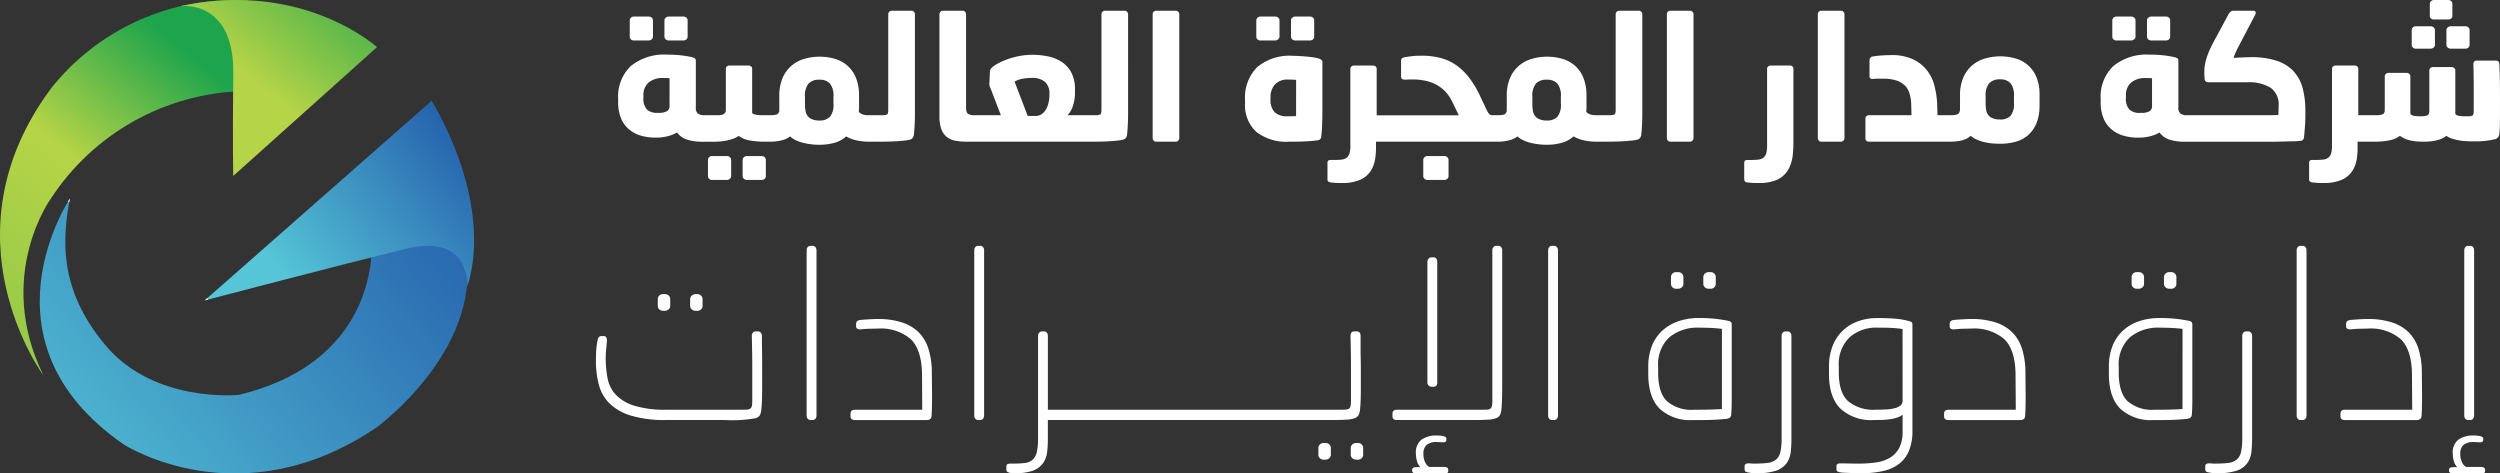 <svg xmlns="http://www.w3.org/2000/svg" xmlns:xlink="http://www.w3.org/1999/xlink" id="Component_11_1" data-name="Component 11 &#x2013; 1" width="373.667" height="70.77" viewBox="0 0 373.667 70.77"><rect x="0" y="0" width="373.667" height="70.77" fill="#333333" stroke="none"/><defs><linearGradient id="linear-gradient" x1="0.429" y1="0.51" x2="1.168" y2="0.975" gradientUnits="objectBoundingBox"><stop offset="0" stop-color="#b6d448"></stop><stop offset="0.966" stop-color="#1da44c"></stop><stop offset="1"></stop></linearGradient><clipPath id="clip-path"><rect id="Rectangle_6" data-name="Rectangle 6" width="284.599" height="70.77" fill="#fff"></rect></clipPath><clipPath id="clip-path-2"><path id="Path_127" data-name="Path 127" d="M30.261,27.149C13.7,49.339,29.06,70.1,29.06,70.1c-7.313-14.9,1.135-26.435,1.135-26.435A35.457,35.457,0,0,1,58.648,27.632l.987-13.592c-.536-.021-1.063-.031-1.586-.031A34.911,34.911,0,0,0,30.261,27.149" transform="translate(-22.576 -14.01)" fill="none" stroke="#fff" stroke-width="1"></path></clipPath><linearGradient id="linear-gradient-2" x1="0.767" y1="0.262" x2="-0.309" y2="0.447" gradientUnits="objectBoundingBox"><stop offset="0" stop-color="#1da44c"></stop><stop offset="0.297" stop-color="#b6d447"></stop><stop offset="0.91" stop-color="#7dc249"></stop><stop offset="1" stop-color="#b6d447"></stop></linearGradient><clipPath id="clip-path-3"><path id="Path_128" data-name="Path 128" d="M38.822,69.064s17.422,11.283,37.822-2.613c0,0,16.892-12.3,12.941-27.793l-13.77-.7S77.944,56.306,56,61.633c0,0-12.569,1.312-19.9-7.358s-6.375-16.51-5.355-21.992c0,0-14.317,21.356,8.076,36.781" transform="translate(-26.238 -32.283)" fill="none" stroke="#fff" stroke-width="1"></path></clipPath><linearGradient id="linear-gradient-3" x1="0.059" y1="0.892" x2="1.097" y2="0.34" gradientUnits="objectBoundingBox"><stop offset="0" stop-color="#55c5d7"></stop><stop offset="1" stop-color="#2764ae"></stop></linearGradient><clipPath id="clip-path-4"><path id="Path_129" data-name="Path 129" d="M47.479,14.007a39.344,39.344,0,0,0-8.253.919S47.193,13.841,47.066,25s0,15.3,0,15.3l21.482-19.25s-7.707-7-20.828-7.038Z" transform="translate(-39.226 -14.007)" stroke="#fff" stroke-width="1" fill="url(#linear-gradient)"></path></clipPath><clipPath id="clip-path-5"><path id="Path_130" data-name="Path 130" d="M41.425,53.123h0c.127-.034,20.237-5.3,30.024-7.714,9.816-2.422,9.243,5.673,9.243,5.673,4.016-13.132-5.355-27.792-5.355-27.792Z" transform="translate(-41.425 -23.291)" fill="none" stroke="#fff" stroke-width="1"></path></clipPath><linearGradient id="linear-gradient-5" x1="0.884" y1="0.597" x2="0.258" y2="0.735" gradientUnits="objectBoundingBox"><stop offset="0" stop-color="#2764ae"></stop><stop offset="1" stop-color="#55c5d7"></stop></linearGradient></defs><g id="Group_10" data-name="Group 10" transform="translate(89.068 0)"><g id="Group_9" data-name="Group 9" transform="translate(0 0)" clip-path="url(#clip-path)"><path id="Path_9" data-name="Path 9" d="M4.393,5.421H6.614a.682.682,0,0,0,.434-.165.5.5,0,0,0,.2-.4V2.437a.532.532,0,0,0-.191-.422.662.662,0,0,0-.446-.166H4.393a.618.618,0,0,0-.434.166.552.552,0,0,0-.179.422V4.861a.525.525,0,0,0,.179.4.617.617,0,0,0,.434.165" transform="translate(1.279 0.626)" fill="#fff"></path><path id="Path_10" data-name="Path 10" d="M8.288,5.421h2.221a.617.617,0,0,0,.434-.165.524.524,0,0,0,.178-.4V2.437a.551.551,0,0,0-.178-.422.618.618,0,0,0-.434-.166H8.288a.681.681,0,0,0-.434.166.521.521,0,0,0-.2.422V4.861a.5.5,0,0,0,.2.4.679.679,0,0,0,.434.165" transform="translate(2.589 0.626)" fill="#fff"></path><path id="Path_11" data-name="Path 11" d="M15.344,17.425H13.124a.607.607,0,0,0-.432.166.549.549,0,0,0-.179.42v2.451a.5.5,0,0,0,.179.369.607.607,0,0,0,.432.166h2.221a.676.676,0,0,0,.434-.166.476.476,0,0,0,.2-.369V18.011a.531.531,0,0,0-.193-.42.656.656,0,0,0-.446-.166" transform="translate(4.235 5.898)" fill="#fff"></path><path id="Path_12" data-name="Path 12" d="M19.241,17.425H17.02a.67.67,0,0,0-.432.166.518.518,0,0,0-.2.42v2.451a.476.476,0,0,0,.2.369A.67.67,0,0,0,17.02,21h2.221a.612.612,0,0,0,.434-.166.5.5,0,0,0,.179-.369V18.011a.549.549,0,0,0-.179-.42.612.612,0,0,0-.434-.166" transform="translate(5.545 5.898)" fill="#fff"></path><path id="Path_13" data-name="Path 13" d="M46.323,1.2H43.389a.522.522,0,0,0-.535.535V16.026q0,.586-.2.689a1.865,1.865,0,0,1-.74.1H39.816a2.69,2.69,0,0,1-.331-.025,2.474,2.474,0,0,1-.422-.09,1.262,1.262,0,0,1-.383-.179.679.679,0,0,1-.242-.294,1.876,1.876,0,0,0,.051-.448V13.874a7.034,7.034,0,0,0-.422-2.547,4.854,4.854,0,0,0-1.2-1.816,4.98,4.98,0,0,0-1.863-1.088,8.252,8.252,0,0,0-4.848.013,5.206,5.206,0,0,0-1.9,1.1,5.045,5.045,0,0,0-1.238,1.818,6.686,6.686,0,0,0-.446,2.546v2.175a.491.491,0,0,1-.052.23.547.547,0,0,1-.485.436,4.063,4.063,0,0,1-.74.076H23.945c-.1,0-.221,0-.357-.013a3.686,3.686,0,0,1-.422-.051,2.39,2.39,0,0,1-.395-.1.525.525,0,0,1-.256-.166V9.876a.45.45,0,0,0-.153-.344.513.513,0,0,0-.357-.141H19.122a.534.534,0,0,0-.4.141.469.469,0,0,0-.141.344V16a.77.77,0,0,1-.115.447.668.668,0,0,1-.293.242,1.362,1.362,0,0,1-.408.1,3.828,3.828,0,0,1-.434.025H15.474a1.854,1.854,0,0,1-1.06-.23,1.147,1.147,0,0,1-.319-.969V8.678a.462.462,0,0,0-.09-.308.941.941,0,0,0-.369-.2q-.281-.076-.715-.153c-.289-.051-.609-.1-.957-.141s-.711-.074-1.084-.09-.724-.025-1.047-.025A7.868,7.868,0,0,0,4.373,9.469a6.3,6.3,0,0,0-1.889,4.923v.435a6.314,6.314,0,0,0,.422,2.437,4.264,4.264,0,0,0,1.174,1.645,4.865,4.865,0,0,0,1.76.944A7.362,7.362,0,0,0,8,20.159h.254a6.709,6.709,0,0,0,1.569-.191,5.456,5.456,0,0,0,1.468-.573,2.961,2.961,0,0,0,1.6,1.1,7.456,7.456,0,0,0,2.079.281h1.787c.305,0,.624-.013.957-.037a7.976,7.976,0,0,0,.994-.142,7.346,7.346,0,0,0,.969-.268,3.263,3.263,0,0,0,.83-.422,3.886,3.886,0,0,0,1.773.7,13.679,13.679,0,0,0,2.131.166h.816a7.262,7.262,0,0,0,1.6-.179,3.415,3.415,0,0,0,1.365-.612,2.962,2.962,0,0,0,.8.549,5.889,5.889,0,0,0,1.084.395,9.266,9.266,0,0,0,1.225.23,10.549,10.549,0,0,0,1.251.076,8.305,8.305,0,0,0,2.258-.293,4.232,4.232,0,0,0,1.748-.957,5.551,5.551,0,0,0,1.646.612,8.657,8.657,0,0,0,1.747.179h1.379q.56,0,1.276-.013c.476-.008.936-.024,1.377-.051s.855-.059,1.238-.1a6.962,6.962,0,0,0,.881-.141.759.759,0,0,0,.42-.281,1.208,1.208,0,0,0,.166-.434q.078-.739.115-1.543c.025-.537.039-1.059.039-1.57V1.736a.514.514,0,0,0-.154-.383.489.489,0,0,0-.357-.153M10.165,15.413a.847.847,0,0,1-.422.816,2.3,2.3,0,0,1-1.11.23H8.328a2.157,2.157,0,0,1-1.543-.5,2.354,2.354,0,0,1-.523-1.748v-.332a2.449,2.449,0,0,1,.778-1.951A3.188,3.188,0,0,1,9.2,11.254h.51a2.071,2.071,0,0,1,.459.051Zm24.5-.28a2.73,2.73,0,0,1-.535,1.926,2.112,2.112,0,0,1-1.582.549,2.586,2.586,0,0,1-1.365-.332,1.6,1.6,0,0,1-.7-1.148,5.915,5.915,0,0,1-.078-.994V14.061a2.879,2.879,0,0,1,.537-1.977,2.094,2.094,0,0,1,1.607-.576,2.05,2.05,0,0,1,1.594.576,2.926,2.926,0,0,1,.523,1.977Z" transform="translate(0.841 0.406)" fill="#fff"></path><path id="Path_14" data-name="Path 14" d="M66.05,1.2H63.116a.526.526,0,0,0-.537.537V16.027c0,.391-.067.621-.2.688a1.84,1.84,0,0,1-.74.1H57.5a3.354,3.354,0,0,0,.816-1.424,5.855,5.855,0,0,0,.305-1.807v-.612a5.365,5.365,0,0,0-.51-2.467,4.312,4.312,0,0,0-1.391-1.6,5.671,5.671,0,0,0-2.055-.865,11.619,11.619,0,0,0-2.475-.256,9.942,9.942,0,0,0-1.543.128,12.2,12.2,0,0,0-1.57.356,11.022,11.022,0,0,0-1.454.547,6.691,6.691,0,0,0-1.174.675,2.359,2.359,0,0,0-.371.344.694.694,0,0,0-.166.368l-.076,1.653a1.892,1.892,0,0,0,0,.446.748.748,0,0,0,.127.394l1.582,4.122H43.62a1.786,1.786,0,0,1-.969-.2c-.2-.135-.307-.451-.307-.944V1.738a.543.543,0,0,0-.141-.383.51.51,0,0,0-.395-.154H38.9a.526.526,0,0,0-.537.537V16.945a5.552,5.552,0,0,0,.293,1.978,2.6,2.6,0,0,0,.83,1.16,3.006,3.006,0,0,0,1.289.549,9.242,9.242,0,0,0,1.67.141h18.6q.562,0,1.277-.013c.475-.008.936-.025,1.377-.051s.855-.059,1.238-.1a7.216,7.216,0,0,0,.881-.141.766.766,0,0,0,.42-.281,1.27,1.27,0,0,0,.166-.434q.076-.739.115-1.543c.025-.537.039-1.059.039-1.57V1.738a.52.52,0,0,0-.154-.383A.491.491,0,0,0,66.05,1.2M54.8,13.832a4.851,4.851,0,0,1-.128,1.11,3.631,3.631,0,0,1-.381,1,2.11,2.11,0,0,1-.652.713,1.612,1.612,0,0,1-.93.269H51.557l-1.965-5.129a3.639,3.639,0,0,1,1.352-.459,9.364,9.364,0,0,1,1.25-.1,2.9,2.9,0,0,1,1.914.573,2.249,2.249,0,0,1,.689,1.826Z" transform="translate(12.985 0.406)" fill="#fff"></path><path id="Path_15" data-name="Path 15" d="M65.62,1.2H62.712a.512.512,0,0,0-.4.153.543.543,0,0,0-.141.383v18.5a.557.557,0,0,0,.141.369.49.49,0,0,0,.4.166H65.62A.5.5,0,0,0,66,20.606a.532.532,0,0,0,.153-.369V1.736A.522.522,0,0,0,65.62,1.2" transform="translate(21.044 0.406)" fill="#fff"></path><path id="Path_16" data-name="Path 16" d="M78.255,5.421h2.219a.612.612,0,0,0,.434-.165.522.522,0,0,0,.181-.4V2.437a.549.549,0,0,0-.181-.422.613.613,0,0,0-.434-.166H78.255a.678.678,0,0,0-.434.166.521.521,0,0,0-.2.422V4.861a.5.5,0,0,0,.2.4.676.676,0,0,0,.434.165" transform="translate(26.27 0.626)" fill="#fff"></path><path id="Path_17" data-name="Path 17" d="M74.36,5.421h2.22a.679.679,0,0,0,.434-.165.5.5,0,0,0,.2-.4V2.437a.535.535,0,0,0-.19-.422.668.668,0,0,0-.447-.166H74.36a.618.618,0,0,0-.434.166.552.552,0,0,0-.179.422V4.861a.525.525,0,0,0,.179.4.617.617,0,0,0,.434.165" transform="translate(24.96 0.626)" fill="#fff"></path><path id="Path_18" data-name="Path 18" d="M83.589,6.668a3.581,3.581,0,0,0-.713-.178c-.307-.051-.644-.094-1.009-.128s-.743-.064-1.135-.088-.748-.039-1.072-.039a7.557,7.557,0,0,0-5.37,1.7,6.43,6.43,0,0,0-1.8,4.912v.432A5.428,5.428,0,0,0,74.174,17.6,7.287,7.287,0,0,0,79.1,19.068h.282q.918,0,1.9-.037t2.029-.166a1.023,1.023,0,0,0,.381-.141.557.557,0,0,0,.181-.371,18.114,18.114,0,0,0,.138-1.887q.04-1.148.04-2.119V7.179a.4.4,0,0,0-.09-.294,1.436,1.436,0,0,0-.371-.217M80.12,15.242c-.256.017-.475.025-.664.025h-.562a2.647,2.647,0,0,1-2.016-.641,2.724,2.724,0,0,1-.585-1.9V12.5a2.886,2.886,0,0,1,.65-1.973,2.553,2.553,0,0,1,2.029-.744c.237,0,.454,0,.65.013s.36.02.5.037Z" transform="translate(24.535 2.11)" fill="#fff"></path><path id="Path_19" data-name="Path 19" d="M95.532,17.425H93.006a.625.625,0,0,0-.42.166.531.531,0,0,0-.193.42v2.451a.484.484,0,0,0,.193.369.625.625,0,0,0,.42.166h2.526a.661.661,0,0,0,.447-.166.482.482,0,0,0,.191-.369V18.011a.529.529,0,0,0-.191-.42.661.661,0,0,0-.447-.166" transform="translate(31.271 5.898)" fill="#fff"></path><path id="Path_20" data-name="Path 20" d="M128.241,1.2h-2.934a.522.522,0,0,0-.537.535V16.026q0,.586-.2.689a1.869,1.869,0,0,1-.74.1h-2.092a2.672,2.672,0,0,1-.332-.025,2.475,2.475,0,0,1-.422-.09,1.262,1.262,0,0,1-.383-.179.682.682,0,0,1-.244-.294,1.81,1.81,0,0,0,.051-.448V13.874a7.035,7.035,0,0,0-.42-2.547,4.838,4.838,0,0,0-1.2-1.816,4.964,4.964,0,0,0-1.862-1.088,8.257,8.257,0,0,0-4.849.013,5.184,5.184,0,0,0-1.9,1.1,5.028,5.028,0,0,0-1.238,1.818,6.66,6.66,0,0,0-.446,2.546v2.175a.525.525,0,0,1-.051.23.547.547,0,0,1-.485.436,4.088,4.088,0,0,1-.742.076h-.841a.663.663,0,0,1-.383-.09,1.353,1.353,0,0,1-.281-.293,7.186,7.186,0,0,1-.357-.7q-.229-.5-.434-.9l-.357-.766a14.628,14.628,0,0,0-1.709-2.883,8.873,8.873,0,0,0-1.99-1.9,7.313,7.313,0,0,0-2.334-1.045,11.182,11.182,0,0,0-2.744-.32c-.493,0-.924.017-1.288.052s-.788.094-1.264.178c-.357.068-.537.229-.537.485v2.424c0,.29.179.434.537.434h.254c.1,0,.213,0,.332-.012s.226-.013.319-.013h.218a8.814,8.814,0,0,1,2.18.244,6.049,6.049,0,0,1,1.685.688,5.236,5.236,0,0,1,1.238,1.045,6.483,6.483,0,0,1,.866,1.316l.435.893.562,1.174H89.048V9.876a.448.448,0,0,0-.155-.344.51.51,0,0,0-.356-.141H85.653a.548.548,0,0,0-.384.141.45.45,0,0,0-.153.343V21.389a3.835,3.835,0,0,1-.139,1.158,1.273,1.273,0,0,1-.435.637,1.549,1.549,0,0,1-.766.268,10.646,10.646,0,0,1-1.11.051h-.51c-.307,0-.46.145-.46.436v2.39a.455.455,0,0,0,.357.515c.12.017.268.033.447.051s.357.031.535.039.345.012.5.012h.356a6.622,6.622,0,0,0,2.768-.51A3.709,3.709,0,0,0,88.408,24.7a5,5,0,0,0,.41-1.351,10.207,10.207,0,0,0,.127-1.66v-.918h18.192a7.262,7.262,0,0,0,1.6-.179,3.4,3.4,0,0,0,1.364-.612,3.035,3.035,0,0,0,.8.549,5.89,5.89,0,0,0,1.084.395,9.225,9.225,0,0,0,1.225.23,10.532,10.532,0,0,0,1.251.076,8.3,8.3,0,0,0,2.257-.293,4.229,4.229,0,0,0,1.749-.957,5.551,5.551,0,0,0,1.646.612,8.667,8.667,0,0,0,1.747.179h1.38c.373,0,.8,0,1.276-.013s.934-.024,1.377-.051.855-.059,1.238-.1a6.892,6.892,0,0,0,.879-.141.754.754,0,0,0,.42-.281,1.208,1.208,0,0,0,.166-.434q.078-.739.115-1.543c.027-.537.039-1.059.039-1.57V1.736a.514.514,0,0,0-.154-.383.489.489,0,0,0-.356-.153M116.579,15.133a2.737,2.737,0,0,1-.535,1.926,2.114,2.114,0,0,1-1.582.549,2.594,2.594,0,0,1-1.367-.332,1.6,1.6,0,0,1-.7-1.148,6.064,6.064,0,0,1-.076-.994V14.061a2.879,2.879,0,0,1,.537-1.977,2.094,2.094,0,0,1,1.607-.576,2.052,2.052,0,0,1,1.594.576,2.934,2.934,0,0,1,.523,1.977Z" transform="translate(27.651 0.406)" fill="#fff"></path><path id="Path_21" data-name="Path 21" d="M123.042,1.2h-2.91a.509.509,0,0,0-.395.153.543.543,0,0,0-.141.383v18.5a.557.557,0,0,0,.141.369.487.487,0,0,0,.395.166h2.91a.5.5,0,0,0,.381-.166.528.528,0,0,0,.154-.369V1.736a.524.524,0,0,0-.535-.535" transform="translate(40.479 0.406)" fill="#fff"></path><path id="Path_22" data-name="Path 22" d="M135.072,7.32h-2.883a.543.543,0,0,0-.383.141.446.446,0,0,0-.154.343V19.318a3.835,3.835,0,0,1-.139,1.158,1.271,1.271,0,0,1-.434.637,1.559,1.559,0,0,1-.767.268,10.627,10.627,0,0,1-1.11.051h-.51c-.306,0-.459.145-.459.436v2.39c0,.292.118.463.356.515.12.017.268.033.447.051s.357.031.537.039.344.012.5.012h.356a6.633,6.633,0,0,0,2.769-.51,3.713,3.713,0,0,0,1.747-1.736,5.657,5.657,0,0,0,.525-1.8,16.884,16.884,0,0,0,.115-2V7.8a.452.452,0,0,0-.154-.344.513.513,0,0,0-.357-.141" transform="translate(43.402 2.478)" fill="#fff"></path><path id="Path_23" data-name="Path 23" d="M139.9,1.2h-2.91a.509.509,0,0,0-.395.153.543.543,0,0,0-.141.383v18.5a.557.557,0,0,0,.141.369.487.487,0,0,0,.395.166h2.91a.5.5,0,0,0,.381-.166.528.528,0,0,0,.154-.369V1.736A.524.524,0,0,0,139.9,1.2" transform="translate(46.183 0.406)" fill="#fff"></path><path id="Path_24" data-name="Path 24" d="M166.189,7.769a4.95,4.95,0,0,0-1.85-1.075,8.257,8.257,0,0,0-4.849.013,5.19,5.19,0,0,0-1.9,1.1,5.009,5.009,0,0,0-1.237,1.816,6.661,6.661,0,0,0-.446,2.546v2.138a.7.7,0,0,1-.051.244.631.631,0,0,1-.5.5,3.275,3.275,0,0,1-.728.088h-2.091l-.051-1.811a13.617,13.617,0,0,0-.408-2.617,6.162,6.162,0,0,0-1.123-2.3,5.819,5.819,0,0,0-2.079-1.633,7.5,7.5,0,0,0-3.281-.626q-.381,0-1.174.039a12.989,12.989,0,0,0-1.53.165.527.527,0,0,0-.383.193.589.589,0,0,0-.127.369v2.4q0,.408.459.408a3.1,3.1,0,0,1,.369-.037c.162-.008.323-.013.486-.013h.725a6.217,6.217,0,0,1,1.966.268,3.245,3.245,0,0,1,1.264.74,2.806,2.806,0,0,1,.688,1.148,6.114,6.114,0,0,1,.268,1.494l.052,1.811h-6.379a.511.511,0,0,0-.359.141.45.45,0,0,0-.153.344v3.012a.408.408,0,0,0,.153.331.532.532,0,0,0,.359.128H154.3a8.1,8.1,0,0,0,1.863-.19,3.046,3.046,0,0,0,1.352-.7,2.811,2.811,0,0,0,.8.537,6.67,6.67,0,0,0,1.085.383,7.927,7.927,0,0,0,1.225.215,12.464,12.464,0,0,0,1.251.064,8.471,8.471,0,0,0,2.449-.332,4.651,4.651,0,0,0,1.862-1.049,4.8,4.8,0,0,0,1.187-1.79,7.066,7.066,0,0,0,.42-2.582V12.089a6.906,6.906,0,0,0-.42-2.531,4.826,4.826,0,0,0-1.187-1.79M163.97,13.3a2.767,2.767,0,0,1-.525,1.939,2.1,2.1,0,0,1-1.567.537,2.7,2.7,0,0,1-1.353-.307,1.594,1.594,0,0,1-.715-1.123,5.9,5.9,0,0,1-.076-.969V12.307a2.838,2.838,0,0,1,.535-1.951,2.1,2.1,0,0,1,1.609-.576,2.01,2.01,0,0,1,1.581.576,2.934,2.934,0,0,1,.511,1.951Z" transform="translate(47.983 2.084)" fill="#fff"></path><path id="Path_25" data-name="Path 25" d="M169.949,5.421h2.221a.675.675,0,0,0,.432-.165.5.5,0,0,0,.206-.4V2.437a.533.533,0,0,0-.193-.422.665.665,0,0,0-.446-.166h-2.221a.618.618,0,0,0-.434.166.551.551,0,0,0-.178.422V4.861a.524.524,0,0,0,.178.4.617.617,0,0,0,.434.165" transform="translate(57.314 0.626)" fill="#fff"></path><path id="Path_26" data-name="Path 26" d="M173.845,5.421h2.219a.615.615,0,0,0,.434-.165.525.525,0,0,0,.179-.4V2.437a.552.552,0,0,0-.179-.422.616.616,0,0,0-.434-.166h-2.219a.678.678,0,0,0-.434.166.517.517,0,0,0-.2.422V4.861a.494.494,0,0,0,.2.4.676.676,0,0,0,.434.165" transform="translate(58.623 0.626)" fill="#fff"></path><path id="Path_27" data-name="Path 27" d="M196.9,10.272a6.016,6.016,0,0,0-2.514-1.582,11.912,11.912,0,0,0-3.891-.549c-.305,0-.65.008-1.033.025s-.9.043-1.545.078a1.109,1.109,0,0,1,.091-.308c.059-.153.13-.327.215-.523s.175-.387.268-.573.175-.34.244-.459l2.4-4.594a.64.64,0,0,0,.076-.281.325.325,0,0,0-.076-.217.357.357,0,0,0-.281-.088h-2.959a.633.633,0,0,0-.447.153,1.673,1.673,0,0,0-.293.357l-1.939,3.6c-.272.493-.511.953-.715,1.377a12.854,12.854,0,0,0-.523,1.238,8.054,8.054,0,0,0-.332,1.2,6.728,6.728,0,0,0-.115,1.264v.178c0,.1,0,.213.013.332s.016.23.025.332.012.17.012.2c.017.307.24.459.664.459h5.69a6.214,6.214,0,0,1,3.5.816,3.035,3.035,0,0,1,1.2,2.705c0,.189-.005.414-.013.677s-.021.5-.039.7c-.086,0-.293,0-.625.012s-.689.013-1.072.013H181.029a1.849,1.849,0,0,1-1.059-.23,1.147,1.147,0,0,1-.319-.969V8.678a.455.455,0,0,0-.091-.308.958.958,0,0,0-.369-.2q-.281-.076-.713-.153c-.29-.051-.61-.1-.957-.141s-.712-.072-1.085-.09-.724-.025-1.047-.025a7.864,7.864,0,0,0-5.46,1.711,6.294,6.294,0,0,0-1.889,4.923v.435a6.315,6.315,0,0,0,.42,2.437,4.264,4.264,0,0,0,1.174,1.645,4.871,4.871,0,0,0,1.761.944,7.359,7.359,0,0,0,2.156.307h.254a6.72,6.72,0,0,0,1.57-.191,5.429,5.429,0,0,0,1.467-.573,2.968,2.968,0,0,0,1.594,1.1,7.486,7.486,0,0,0,2.08.281H193.4q.869,0,1.709-.027c.562-.015,1.081-.028,1.557-.037a11.339,11.339,0,0,0,1.15-.064.564.564,0,0,0,.612-.485c.016-.187.039-.428.064-.727s.051-.6.076-.92.041-.62.051-.917.012-.533.012-.7v-.739a13.127,13.127,0,0,0-.395-3.357,5.933,5.933,0,0,0-1.34-2.526m-21.18,5.141a.846.846,0,0,1-.42.816,2.311,2.311,0,0,1-1.111.23h-.305a2.153,2.153,0,0,1-1.543-.5,2.354,2.354,0,0,1-.525-1.748v-.332a2.445,2.445,0,0,1,.779-1.951,3.186,3.186,0,0,1,2.155-.676h.511a2.063,2.063,0,0,1,.459.051Z" transform="translate(56.875 0.406)" fill="#fff"></path><path id="Path_28" data-name="Path 28" d="M206.849,3.1a.517.517,0,0,0-.2.42V5.744a.474.474,0,0,0,.2.369.681.681,0,0,0,.434.165H209.5a.62.62,0,0,0,.435-.165.5.5,0,0,0,.178-.369V3.522a.548.548,0,0,0-.178-.42.615.615,0,0,0-.435-.166h-2.219a.676.676,0,0,0-.434.166" transform="translate(69.941 0.994)" fill="#fff"></path><path id="Path_29" data-name="Path 29" d="M205.358,2.908h2.168a.737.737,0,0,0,.447-.139.466.466,0,0,0,.191-.4V.561a.524.524,0,0,0-.178-.395A.614.614,0,0,0,207.553,0h-2.17a.592.592,0,0,0-.395.166.5.5,0,0,0-.193.395V2.373a.478.478,0,0,0,.179.4.6.6,0,0,0,.383.139" transform="translate(69.315 0)" fill="#fff"></path><path id="Path_30" data-name="Path 30" d="M219.834,10.264q-.014-1.353-.088-3.012a.471.471,0,0,0-.142-.345.574.574,0,0,0-.42-.139h-2.807a.47.47,0,0,0-.383.153.506.506,0,0,0-.128.332q.026.869.039,1.85c.008.655.012,1.3.012,1.926V14.3q0,.588-.19.688a1.832,1.832,0,0,1-.754.1h-.434a5.355,5.355,0,0,1-.8-.064.794.794,0,0,1-.573-.293V8.223A.434.434,0,0,0,213,7.878a.56.56,0,0,0-.371-.141H209.82a.555.555,0,0,0-.371.141.434.434,0,0,0-.166.345V14.3c0,.373-.124.6-.369.676a2.717,2.717,0,0,1-.8.115H207.8a5.167,5.167,0,0,1-.74-.064.911.911,0,0,1-.612-.293V9.141a.518.518,0,0,0-.153-.383.492.492,0,0,0-.359-.153h-2.781a.532.532,0,0,0-.369.153.5.5,0,0,0-.165.383v4.975q0,.588-.372.7a2.742,2.742,0,0,1-.828.115h-2.755V7.993a.449.449,0,0,0-.155-.344.511.511,0,0,0-.356-.142h-2.884a.546.546,0,0,0-.383.142.446.446,0,0,0-.153.343V19.5a3.845,3.845,0,0,1-.139,1.159,1.263,1.263,0,0,1-.435.636,1.528,1.528,0,0,1-.766.268,10.289,10.289,0,0,1-1.11.051h-.51q-.46,0-.46.438v2.39a.455.455,0,0,0,.357.514c.12.017.268.035.447.052s.357.029.535.039.345.012.5.012h.357a6.623,6.623,0,0,0,2.768-.51,3.716,3.716,0,0,0,1.748-1.736,5.008,5.008,0,0,0,.41-1.352,10.207,10.207,0,0,0,.126-1.658v-.92h2.757a10.615,10.615,0,0,0,1.9-.178,3.941,3.941,0,0,0,1.672-.689,4.348,4.348,0,0,0,1.557.689,8.892,8.892,0,0,0,1.887.178h.257a8.042,8.042,0,0,0,1.733-.19,3.816,3.816,0,0,0,1.506-.677,3.257,3.257,0,0,0,.906.434,8.284,8.284,0,0,0,1.021.244,8.616,8.616,0,0,0,1.033.114q.51.026.969.025h.256a11.953,11.953,0,0,0,3.139-.332.893.893,0,0,0,.422-.305,1.308,1.308,0,0,0,.166-.408c.051-.511.079-1.031.088-1.557s.013-1.047.013-1.557V12.917q0-1.3-.013-2.653" transform="translate(64.753 2.291)" fill="#fff"></path><path id="Path_31" data-name="Path 31" d="M203.389,6.278h2.219a.682.682,0,0,0,.434-.165.476.476,0,0,0,.2-.369V3.522a.534.534,0,0,0-.191-.42.661.661,0,0,0-.447-.166h-2.219a.61.61,0,0,0-.434.166.545.545,0,0,0-.179.42V5.744a.494.494,0,0,0,.179.369.615.615,0,0,0,.434.165" transform="translate(68.631 0.994)" fill="#fff"></path><path id="Path_32" data-name="Path 32" d="M11.329,35.335h.28a.775.775,0,0,0,.543-.21.686.686,0,0,0,.229-.526v-.98a.723.723,0,0,0-.229-.561.763.763,0,0,0-.543-.21h-.28a.823.823,0,0,0-.559.21.7.7,0,0,0-.246.561v.98a.663.663,0,0,0,.246.526.836.836,0,0,0,.559.21" transform="translate(3.562 11.118)" fill="#fff"></path><path id="Path_33" data-name="Path 33" d="M24.807,37.675a.719.719,0,0,0-.158-.472.534.534,0,0,0-.438-.193h-.351a.5.5,0,0,0-.4.193.726.726,0,0,0-.157.472q.034,1.472.052,2.61t.017,2.226v4.836a4.279,4.279,0,0,1-.054.771.67.67,0,0,1-.228.419.856.856,0,0,1-.507.158c-.222.012-.533.019-.929.019H10.582A15.636,15.636,0,0,1,5.694,48.1a6.371,6.371,0,0,1-2.751-1.664,4.969,4.969,0,0,1-1.209-2.471,16.424,16.424,0,0,1-.264-3,11.232,11.232,0,0,1,.052-1.139c.036-.339.076-.8.123-1.384.023-.49-.141-.736-.49-.736H.875a.573.573,0,0,0-.42.141,1.016,1.016,0,0,0-.21.526,11.749,11.749,0,0,0-.21,1.629C.011,40.486,0,40.924,0,41.32a14.167,14.167,0,0,0,.438,3.643,6.137,6.137,0,0,0,1.612,2.821,7.779,7.779,0,0,0,3.224,1.822,17.848,17.848,0,0,0,5.272.648h8.691a20.2,20.2,0,0,0,4.7-.28,1.072,1.072,0,0,0,.561-.439,2.265,2.265,0,0,0,.209-.646c.023-.234.047-.527.071-.877s.04-.729.052-1.139.017-.829.017-1.261V41.127c0-.432-.007-.906-.017-1.419s-.017-1.191-.017-2.033" transform="translate(0 12.526)" fill="#fff"></path><path id="Path_34" data-name="Path 34" d="M7.682,35.335h.28a.839.839,0,0,0,.561-.21.667.667,0,0,0,.246-.526v-.98a.726.726,0,0,0-.228-.561.815.815,0,0,0-.58-.21h-.28a.768.768,0,0,0-.543.21.722.722,0,0,0-.228.561v.98a.684.684,0,0,0,.228.526.78.78,0,0,0,.543.21" transform="translate(2.339 11.118)" fill="#fff"></path><path id="Path_35" data-name="Path 35" d="M24.411,27.455h-.28a.535.535,0,0,0-.439.193.724.724,0,0,0-.158.472v24.7a.728.728,0,0,0,.158.474.538.538,0,0,0,.439.191h.28a.537.537,0,0,0,.438-.191.721.721,0,0,0,.158-.474V28.12a.717.717,0,0,0-.158-.472.534.534,0,0,0-.438-.193" transform="translate(7.965 9.292)" fill="#fff"></path><path id="Path_36" data-name="Path 36" d="M40.08,40.072a6,6,0,0,0-1.454-2.453,6.3,6.3,0,0,0-2.506-1.488,11.643,11.643,0,0,0-3.662-.509c-.234,0-.573.013-1.016.035s-.946.059-1.507.106a.942.942,0,0,0-.542.215.651.651,0,0,0-.123.432V36.7a.4.4,0,0,0,.21.394.91.91,0,0,0,.526.072c.4-.047.829-.075,1.3-.087s.853-.019,1.156-.019a6.892,6.892,0,0,1,4.975,1.573q1.612,1.572,1.682,5.137l.035,5.415H29.1c-.444,0-.665.2-.665.594v.385c0,.373.221.561.665.561H39.818c.49,0,.736-.233.736-.7.023-.328.04-.788.052-1.385s.017-1.056.017-1.384l-.036-3.784a11.774,11.774,0,0,0-.507-3.4" transform="translate(9.622 12.057)" fill="#fff"></path><path id="Path_37" data-name="Path 37" d="M43.128,27.455h-.28a.535.535,0,0,0-.439.193.724.724,0,0,0-.158.472v24.7a.728.728,0,0,0,.158.474.538.538,0,0,0,.439.191h.28a.537.537,0,0,0,.438-.191.721.721,0,0,0,.158-.474V28.12a.717.717,0,0,0-.158-.472.534.534,0,0,0-.438-.193" transform="translate(14.3 9.292)" fill="#fff"></path><path id="Path_38" data-name="Path 38" d="M98.466,49.535a2.264,2.264,0,0,0,.21-.646c.024-.187.047-.456.071-.807s.04-.736.052-1.156.017-.853.017-1.3V42.511c0-.491-.005-.952-.017-1.384s-.019-.906-.019-1.42V37.675q0-.665-.594-.665h-.351q-.56,0-.561.665.034,1.472.052,2.61t.017,2.226v4.835a4.418,4.418,0,0,1-.052.771.669.669,0,0,1-.228.42.911.911,0,0,1-.525.158q-.351.018-.911.019H52.04V37.675a.719.719,0,0,0-.158-.472.492.492,0,0,0-.4-.193h-.316a.544.544,0,0,0-.42.193.673.673,0,0,0-.175.472V52.987A9.265,9.265,0,0,1,50.394,55a2.285,2.285,0,0,1-.6,1.156,2.034,2.034,0,0,1-1.139.509,12.592,12.592,0,0,1-1.769.1h-.456q-.594,0-.594.422v.455a.454.454,0,0,0,.122.333,1.024,1.024,0,0,0,.509.191,2.364,2.364,0,0,0,.4.035h.262a7.739,7.739,0,0,0,2.7-.385,3.261,3.261,0,0,0,1.611-1.3A3.738,3.738,0,0,0,51.936,55a16.474,16.474,0,0,0,.1-1.91V50.254H94.611c.632,0,1.273-.017,1.929-.052a4.23,4.23,0,0,0,1.365-.228,1.062,1.062,0,0,0,.561-.439" transform="translate(15.515 12.526)" fill="#fff"></path><path id="Path_39" data-name="Path 39" d="M85.381,49.471H85.1a.842.842,0,0,0-.561.21.7.7,0,0,0-.245.561v.981a.661.661,0,0,0,.245.525.829.829,0,0,0,.561.21h.281a.765.765,0,0,0,.542-.21.68.68,0,0,0,.228-.525v-.981a.724.724,0,0,0-.228-.561.776.776,0,0,0-.542-.21" transform="translate(28.53 16.744)" fill="#fff"></path><path id="Path_40" data-name="Path 40" d="M81.732,49.471h-.28a.774.774,0,0,0-.542.21.725.725,0,0,0-.229.561v.981a.681.681,0,0,0,.229.525.762.762,0,0,0,.542.21h.28a.829.829,0,0,0,.561-.21.663.663,0,0,0,.246-.525v-.981a.728.728,0,0,0-.228-.561.829.829,0,0,0-.58-.21" transform="translate(27.307 16.744)" fill="#fff"></path><path id="Path_41" data-name="Path 41" d="M93.486,48.079h.28c.373,0,.561-.221.561-.665V29.4a.781.781,0,0,0-.141-.472.487.487,0,0,0-.42-.193h-.28a.589.589,0,0,0-.455.193.674.674,0,0,0-.177.472v18.01a.67.67,0,0,0,.177.472.585.585,0,0,0,.455.193" transform="translate(31.427 9.727)" fill="#fff"></path><path id="Path_42" data-name="Path 42" d="M95.883,53.328H93.711a1.33,1.33,0,0,1-.578-.613,2.742,2.742,0,0,1-.3-1.384,1.653,1.653,0,0,1,.472-1.278,2.2,2.2,0,0,1,1.525-.438c.163,0,.344,0,.542.016s.345.019.438.019c.3,0,.456-.13.456-.385v-.141c0-.187-.139-.316-.42-.385a3.9,3.9,0,0,0-.526-.087c-.139-.013-.293-.019-.455-.019a3.861,3.861,0,0,0-2.313.613,2.411,2.411,0,0,0-.841,2.085,4.11,4.11,0,0,0,.158,1.122,2.021,2.021,0,0,0,.507.91h-.561q-.665,0-.665.385v.141c0,.281.222.42.665.42h4.065a1.358,1.358,0,0,0,.49-.07c.116-.047.175-.163.175-.351v-.1c0-.305-.222-.456-.665-.456" transform="translate(30.852 16.46)" fill="#fff"></path><path id="Path_43" data-name="Path 43" d="M104.792,27.455h-.315a.531.531,0,0,0-.438.193.711.711,0,0,0-.159.472V50.58a4.316,4.316,0,0,1-.052.772.665.665,0,0,1-.229.419.871.871,0,0,1-.507.158q-.333.018-.929.019H89.621q-.667,0-.667.594v.385c0,.375.222.561.667.561h11.527q1.122,0,2.014-.052a3.915,3.915,0,0,0,1.28-.228,1.073,1.073,0,0,0,.561-.439,2.223,2.223,0,0,0,.21-.646q.07-.562.106-1.507t.035-2.419V28.12a.717.717,0,0,0-.158-.472.5.5,0,0,0-.4-.193" transform="translate(30.107 9.292)" fill="#fff"></path><path id="Path_44" data-name="Path 44" d="M107.212,27.455h-.281a.534.534,0,0,0-.438.193.723.723,0,0,0-.157.472v24.7a.727.727,0,0,0,.157.474.537.537,0,0,0,.438.191h.281a.537.537,0,0,0,.438-.191.728.728,0,0,0,.158-.474V28.12a.724.724,0,0,0-.158-.472.534.534,0,0,0-.438-.193" transform="translate(35.991 9.292)" fill="#fff"></path><path id="Path_45" data-name="Path 45" d="M120.824,32.874h.281a.835.835,0,0,0,.561-.21.666.666,0,0,0,.245-.526v-.98a.726.726,0,0,0-.228-.561.82.82,0,0,0-.578-.21h-.281a.77.77,0,0,0-.542.21.722.722,0,0,0-.228.561v.98a.684.684,0,0,0,.228.526.77.77,0,0,0,.542.21" transform="translate(40.633 10.285)" fill="#fff"></path><path id="Path_46" data-name="Path 46" d="M124.473,32.874h.28a.774.774,0,0,0,.543-.21.684.684,0,0,0,.228-.526v-.98a.722.722,0,0,0-.228-.561.774.774,0,0,0-.543-.21h-.28a.835.835,0,0,0-.561.21.7.7,0,0,0-.246.561v.98a.663.663,0,0,0,.246.526.835.835,0,0,0,.561.21" transform="translate(41.856 10.285)" fill="#fff"></path><path id="Path_47" data-name="Path 47" d="M129.5,35.938q-.841-.175-1.874-.3a21.369,21.369,0,0,0-2.471-.123,9.43,9.43,0,0,0-3.275.525,6.679,6.679,0,0,0-2.4,1.49,6.154,6.154,0,0,0-1.472,2.3,8.44,8.44,0,0,0-.491,2.943v1.051q0,3.542,1.7,5.239a6.712,6.712,0,0,0,4.958,1.7h.594c.561,0,1.193,0,1.893-.016s1.53-.064,2.488-.158c.513-.048.771-.28.771-.7.023-.234.04-.549.052-.946s.019-.806.019-1.226V36.534a.718.718,0,0,0-.088-.4.679.679,0,0,0-.4-.193m-.98,13.174c-.679.047-1.367.076-2.068.087s-1.4.019-2.1.019a5.6,5.6,0,0,1-4.047-1.282q-1.315-1.285-1.314-4.27v-.914a5.493,5.493,0,0,1,1.646-4.339,6.579,6.579,0,0,1,4.52-1.459q1.193,0,2,.054c.537.035.993.076,1.367.123Z" transform="translate(39.774 12.021)" fill="#fff"></path><path id="Path_48" data-name="Path 48" d="M134.72,37.01h-.315a.53.53,0,0,0-.438.194.707.707,0,0,0-.159.471V52.989A9.259,9.259,0,0,1,133.633,55a2.083,2.083,0,0,1-.648,1.158,2.419,2.419,0,0,1-1.278.509,17.3,17.3,0,0,1-2.1.1c-.116,0-.24-.007-.368-.017a3.512,3.512,0,0,0-.368-.019q-.594,0-.594.422v.455a.432.432,0,0,0,.1.316,1.028,1.028,0,0,0,.49.175,3.755,3.755,0,0,0,.684.087c.268.012.426.017.472.017A9.206,9.206,0,0,0,133,57.823a3.25,3.25,0,0,0,1.681-1.3A3.724,3.724,0,0,0,135.176,55a16.465,16.465,0,0,0,.1-1.909V37.675a.713.713,0,0,0-.158-.471.494.494,0,0,0-.4-.194" transform="translate(43.415 12.526)" fill="#fff"></path><path id="Path_49" data-name="Path 49" d="M149.68,35.974a11.211,11.211,0,0,0-2.136-.368q-1.122-.086-2.558-.088a8.358,8.358,0,0,0-3.064.526,6.29,6.29,0,0,0-3.734,3.784,8.44,8.44,0,0,0-.491,2.943v1.051q0,3.542,1.719,5.239a6.777,6.777,0,0,0,4.976,1.7c.372,0,.768-.005,1.191-.017a10.438,10.438,0,0,0,1.226-.106,6.716,6.716,0,0,0,1.084-.245,2.2,2.2,0,0,0,.808-.439V52.49a5.107,5.107,0,0,1-.51,2.447,3.806,3.806,0,0,1-1.383,1.462,5.6,5.6,0,0,1-2.085.7,18.3,18.3,0,0,1-2.611.175c-.49,0-.946-.007-1.364-.017s-.879-.017-1.369-.017q-.56,0-.561.41V58.1a.418.418,0,0,0,.107.309,1.051,1.051,0,0,0,.49.17,2.927,2.927,0,0,0,.472.052c.222.011.478.021.771.033l.911.033c.315.012.613.017.893.017a14.831,14.831,0,0,0,3.329-.333,6.045,6.045,0,0,0,2.4-1.085,4.794,4.794,0,0,0,1.472-1.962,7.75,7.75,0,0,0,.509-3V36.569a.721.721,0,0,0-.088-.4.683.683,0,0,0-.4-.191M148.7,47.848a.9.9,0,0,1-.335.755,2.315,2.315,0,0,1-.891.4,6.677,6.677,0,0,1-1.3.177c-.491.024-.993.035-1.506.035a5.866,5.866,0,0,1-4.118-1.282q-1.381-1.283-1.383-4.27v-.914a5.591,5.591,0,0,1,1.593-4.339,6.018,6.018,0,0,1,4.223-1.459q1.191,0,2.014.036a14.588,14.588,0,0,1,1.7.175Z" transform="translate(46.605 12.021)" fill="#fff"></path><path id="Path_50" data-name="Path 50" d="M162.2,40.072a6.019,6.019,0,0,0-1.455-2.453,6.28,6.28,0,0,0-2.506-1.488,11.64,11.64,0,0,0-3.661-.509c-.234,0-.573.013-1.016.035s-.946.059-1.507.106a.947.947,0,0,0-.543.215.658.658,0,0,0-.122.432V36.7a.4.4,0,0,0,.21.394.908.908,0,0,0,.526.072c.4-.047.829-.075,1.294-.087s.854-.019,1.158-.019a6.894,6.894,0,0,1,4.975,1.573q1.61,1.572,1.681,5.137l.036,5.415H151.218q-.667,0-.667.594v.385q0,.56.667.561h10.721q.737,0,.736-.7c.023-.328.04-.788.054-1.385s.016-1.056.016-1.384l-.035-3.784a11.866,11.866,0,0,0-.507-3.4" transform="translate(50.955 12.057)" fill="#fff"></path><path id="Path_51" data-name="Path 51" d="M172.265,32.874h.281a.835.835,0,0,0,.561-.21.666.666,0,0,0,.245-.526v-.98a.726.726,0,0,0-.228-.561.82.82,0,0,0-.578-.21h-.281a.77.77,0,0,0-.542.21.722.722,0,0,0-.228.561v.98a.684.684,0,0,0,.228.526.771.771,0,0,0,.542.21" transform="translate(58.044 10.285)" fill="#fff"></path><path id="Path_52" data-name="Path 52" d="M175.914,32.874h.28a.77.77,0,0,0,.542-.21.684.684,0,0,0,.228-.526v-.98a.722.722,0,0,0-.228-.561.77.77,0,0,0-.542-.21h-.28a.836.836,0,0,0-.562.21.7.7,0,0,0-.246.561v.98a.663.663,0,0,0,.246.526.836.836,0,0,0,.562.21" transform="translate(59.266 10.285)" fill="#fff"></path><path id="Path_53" data-name="Path 53" d="M180.937,35.938q-.841-.175-1.874-.3a21.369,21.369,0,0,0-2.471-.123,9.43,9.43,0,0,0-3.275.525,6.679,6.679,0,0,0-2.4,1.49,6.154,6.154,0,0,0-1.472,2.3,8.44,8.44,0,0,0-.491,2.943v1.051q0,3.542,1.7,5.239a6.712,6.712,0,0,0,4.958,1.7h.594c.561,0,1.193,0,1.893-.016s1.53-.064,2.488-.158c.513-.048.771-.28.771-.7.023-.234.04-.549.052-.946s.019-.806.019-1.226V36.534a.718.718,0,0,0-.088-.4.679.679,0,0,0-.4-.193m-.98,13.174c-.679.047-1.367.076-2.068.087s-1.4.019-2.1.019a5.6,5.6,0,0,1-4.048-1.282q-1.315-1.285-1.314-4.27v-.914a5.493,5.493,0,0,1,1.646-4.339,6.579,6.579,0,0,1,4.52-1.459q1.193,0,2,.054c.537.035.993.076,1.367.123Z" transform="translate(57.184 12.021)" fill="#fff"></path><path id="Path_54" data-name="Path 54" d="M186.162,37.01h-.315a.53.53,0,0,0-.438.194.707.707,0,0,0-.159.471V52.989A9.259,9.259,0,0,1,185.075,55a2.083,2.083,0,0,1-.648,1.158,2.418,2.418,0,0,1-1.278.509,17.3,17.3,0,0,1-2.1.1c-.116,0-.24-.007-.368-.017a3.513,3.513,0,0,0-.368-.019q-.594,0-.594.422v.455a.432.432,0,0,0,.1.316,1.028,1.028,0,0,0,.49.175,3.755,3.755,0,0,0,.684.087c.268.012.426.017.472.017a9.206,9.206,0,0,0,2.979-.385,3.25,3.25,0,0,0,1.681-1.3A3.725,3.725,0,0,0,186.618,55a16.468,16.468,0,0,0,.1-1.909V37.675a.713.713,0,0,0-.158-.471.494.494,0,0,0-.4-.194" transform="translate(60.826 12.526)" fill="#fff"></path><path id="Path_55" data-name="Path 55" d="M190.8,27.455h-.281a.534.534,0,0,0-.438.193.723.723,0,0,0-.157.472v24.7a.727.727,0,0,0,.157.474.537.537,0,0,0,.438.191h.281a.537.537,0,0,0,.438-.191.728.728,0,0,0,.158-.474V28.12a.724.724,0,0,0-.158-.472.534.534,0,0,0-.438-.193" transform="translate(64.282 9.292)" fill="#fff"></path><path id="Path_56" data-name="Path 56" d="M206.47,40.072a6.019,6.019,0,0,0-1.455-2.453,6.28,6.28,0,0,0-2.506-1.488,11.641,11.641,0,0,0-3.661-.509c-.234,0-.573.013-1.016.035s-.946.059-1.507.106a.947.947,0,0,0-.543.215.658.658,0,0,0-.122.432V36.7a.4.4,0,0,0,.21.394.908.908,0,0,0,.526.072c.4-.047.829-.075,1.294-.087s.854-.019,1.158-.019a6.894,6.894,0,0,1,4.975,1.573q1.61,1.572,1.681,5.137l.036,5.415H195.486q-.667,0-.667.594v.385q0,.56.667.561h10.721q.737,0,.736-.7c.023-.328.04-.788.054-1.385s.016-1.056.016-1.384l-.035-3.784a11.865,11.865,0,0,0-.507-3.4" transform="translate(65.938 12.057)" fill="#fff"></path><path id="Path_57" data-name="Path 57" d="M209.236,53.488h.281a.534.534,0,0,0,.438-.193.722.722,0,0,0,.158-.472V28.12a.73.73,0,0,0-.158-.474.537.537,0,0,0-.438-.191h-.281a.537.537,0,0,0-.438.191.73.73,0,0,0-.157.474v24.7a.721.721,0,0,0,.157.472.534.534,0,0,0,.438.193" transform="translate(70.617 9.292)" fill="#fff"></path><path id="Path_58" data-name="Path 58" d="M211.67,53.328H209.5a1.33,1.33,0,0,1-.578-.613,2.742,2.742,0,0,1-.3-1.384,1.658,1.658,0,0,1,.472-1.278,2.2,2.2,0,0,1,1.524-.438c.163,0,.344,0,.542.016s.345.019.439.019c.3,0,.455-.13.455-.385v-.141c0-.187-.139-.316-.42-.385a3.894,3.894,0,0,0-.526-.087c-.139-.013-.292-.019-.455-.019a3.854,3.854,0,0,0-2.311.613,2.411,2.411,0,0,0-.842,2.085,4.11,4.11,0,0,0,.158,1.122,2.033,2.033,0,0,0,.507.91h-.559q-.667,0-.667.385v.141c0,.281.222.42.667.42h4.064a1.358,1.358,0,0,0,.49-.07c.118-.047.175-.163.175-.351v-.1c0-.305-.222-.456-.665-.456" transform="translate(70.041 16.46)" fill="#fff"></path></g></g><g id="Group_39" data-name="Group 39" transform="translate(-203 -53)"><g id="Group_31" data-name="Group 31" transform="translate(203 53.005)" clip-path="url(#clip-path-2)"><rect id="Rectangle_17" data-name="Rectangle 17" width="71.463" height="72.469" transform="translate(-28.012 27.388) rotate(-40.982)" stroke="#fff" stroke-width="1" fill="url(#linear-gradient-2)"></rect></g><g id="Group_34" data-name="Group 34" transform="translate(208.944 82.667)"><g id="Group_33" data-name="Group 33" transform="translate(0)" clip-path="url(#clip-path-3)"><rect id="Rectangle_18" data-name="Rectangle 18" width="77.106" height="48.065" transform="translate(-9.809 0)" stroke="#fff" stroke-width="1" fill="url(#linear-gradient-3)"></rect></g></g><g id="Group_36" data-name="Group 36" transform="translate(230.028 53)"><g id="Group_35" data-name="Group 35" transform="translate(0 0)" clip-path="url(#clip-path-4)"><rect id="Rectangle_19" data-name="Rectangle 19" width="30.749" height="33.129" transform="translate(-4.121 25.63) rotate(-80.923)" stroke="#fff" stroke-width="1" fill="url(#linear-gradient)"></rect></g></g><g id="Group_38" data-name="Group 38" transform="translate(233.597 68.07)"><g id="Group_37" data-name="Group 37" transform="translate(0)" clip-path="url(#clip-path-5)"><rect id="Rectangle_20" data-name="Rectangle 20" width="51.933" height="45.636" transform="matrix(0.901, -0.433, 0.433, 0.901, -11.647, 5.597)" stroke="#fff" stroke-width="1" fill="url(#linear-gradient-5)"></rect></g></g></g></svg>